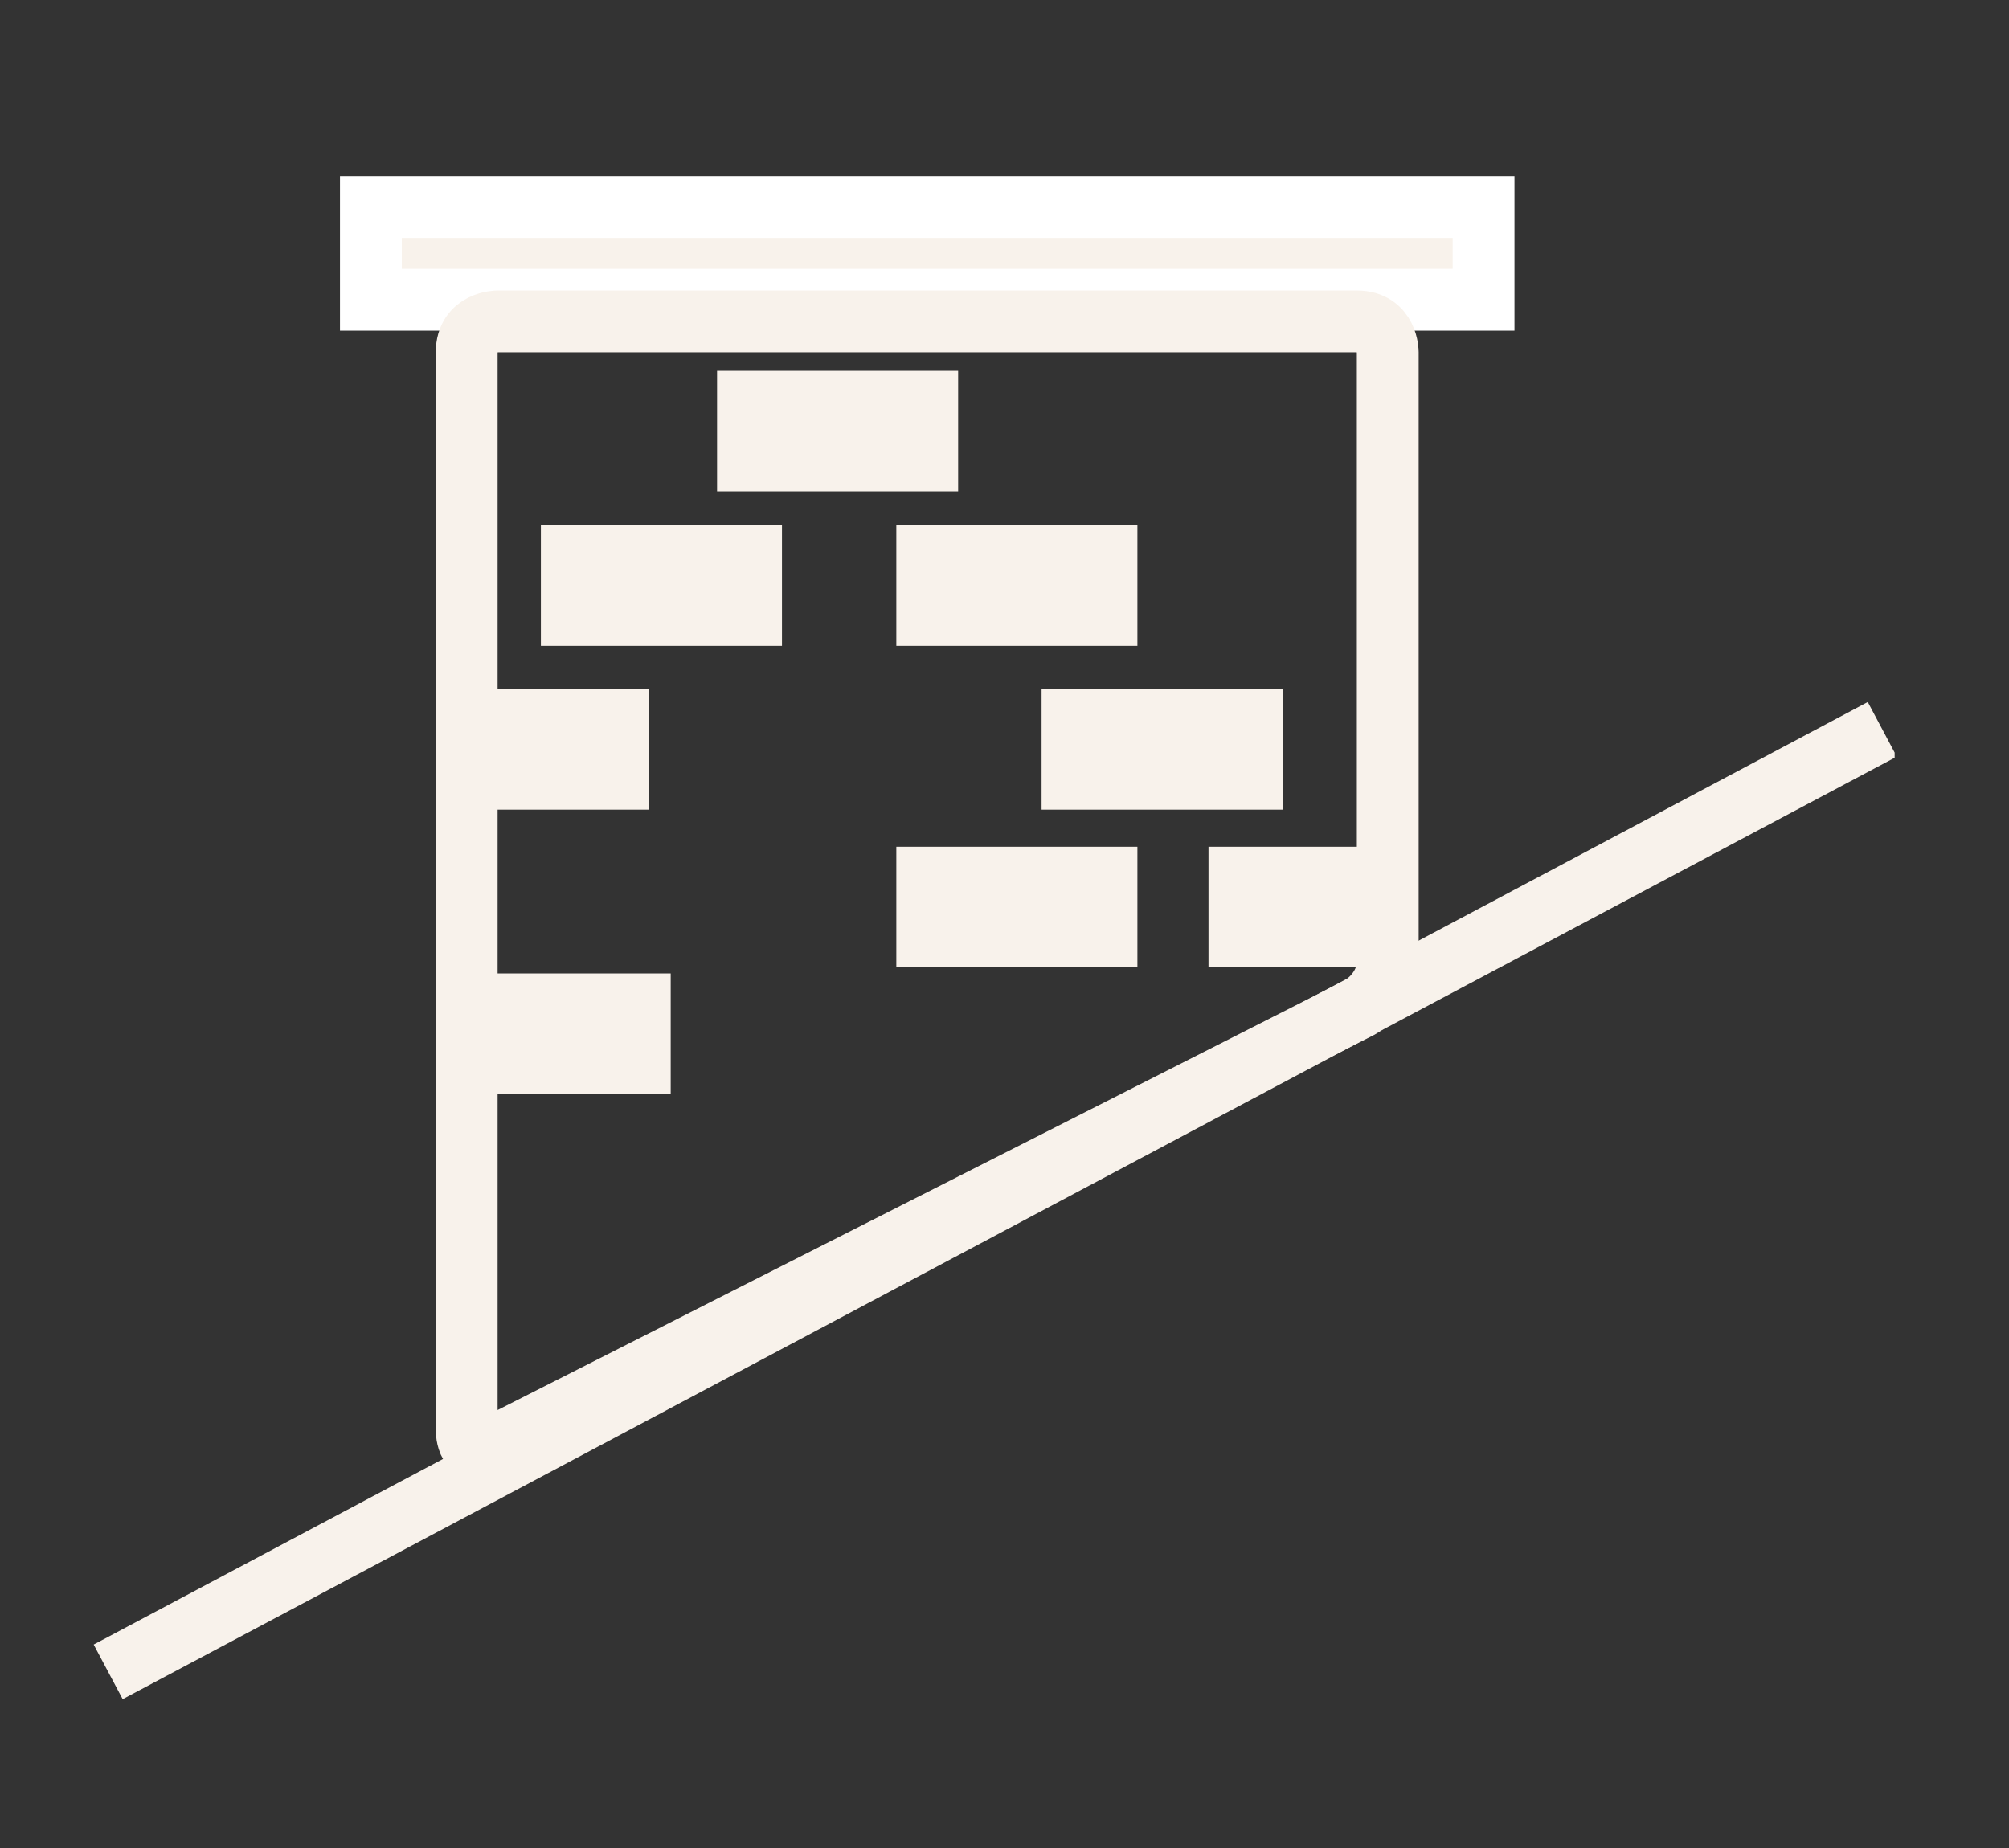 <?xml version="1.0" encoding="UTF-8"?>
<!-- Generator: Adobe Illustrator 22.1.0, SVG Export Plug-In . SVG Version: 6.00 Build 0)  -->
<svg xmlns="http://www.w3.org/2000/svg" xmlns:xlink="http://www.w3.org/1999/xlink" version="1.1" id="Ebene_1" x="0px" y="0px" width="65px" height="59.8px" viewBox="0 0 65 59.8" style="enable-background:new 0 0 65 59.8;" xml:space="preserve">
<rect x="0" y="0" width="65" height="59.8" fill="#333333" stroke="none"/>
<style type="text/css">
	.st0{fill:#F8F2EB;}
	.st1{clip-path:url(#SVGID_2_);fill:none;stroke:#FFFFFF;stroke-width:2;}
	.st2{clip-path:url(#SVGID_2_);fill:none;stroke:#F8F2EB;stroke-width:2;}
	.st3{clip-path:url(#SVGID_4_);fill:none;stroke:#F8F2EB;stroke-width:2;}
</style>
<polygon class="st0" points="12,6.7 12,6.7 12,9.7 48,9.7 48,6.7 "></polygon>
<g>
	<defs>
		<rect id="SVGID_1_" x="3" y="5.7" width="58.3" height="49.3"></rect>
	</defs>
	<clipPath id="SVGID_2_">
		<use xlink:href="#SVGID_1_" style="overflow:visible;"></use>
	</clipPath>
	<polygon class="st1" points="12,6.7 12,6.7 12,9.7 48,9.7 48,6.7  "></polygon>
	<path class="st2" d="M16.1,10.4c0,0-1,0-1,1v34.9c0,0,0,1,0.9,0.5l28-14.2c0,0,0.9-0.5,0.9-1.5V11.4c0,0,0-1-1-1H16.1z"></path>
</g>
<rect x="33.7" y="22.3" class="st0" width="7.8" height="3.9"></rect>
<rect x="29" y="17" class="st0" width="7.8" height="3.9"></rect>
<rect x="17.5" y="17" class="st0" width="7.8" height="3.9"></rect>
<rect x="14.1" y="31.5" class="st0" width="7.6" height="3.9"></rect>
<rect x="29" y="27.4" class="st0" width="7.8" height="3.9"></rect>
<rect x="39.1" y="27.4" class="st0" width="5.4" height="3.9"></rect>
<rect x="15.6" y="22.3" class="st0" width="5.4" height="3.9"></rect>
<rect x="23.2" y="12" class="st0" width="7.8" height="3.9"></rect>
<g>
	<defs>
		<rect id="SVGID_3_" x="3" y="5.7" width="58.3" height="49.3"></rect>
	</defs>
	<clipPath id="SVGID_4_">
		<use xlink:href="#SVGID_3_" style="overflow:visible;"></use>
	</clipPath>
	<line class="st3" x1="3.5" y1="54.1" x2="60.9" y2="23.6"></line>
</g>
<g>
</g>
<g>
</g>
<g>
</g>
<g>
</g>
<g>
</g>
<g>
</g>
<g>
</g>
<g>
</g>
<g>
</g>
<g>
</g>
<g>
</g>
<g>
</g>
<g>
</g>
<g>
</g>
<g>
</g>
</svg>
